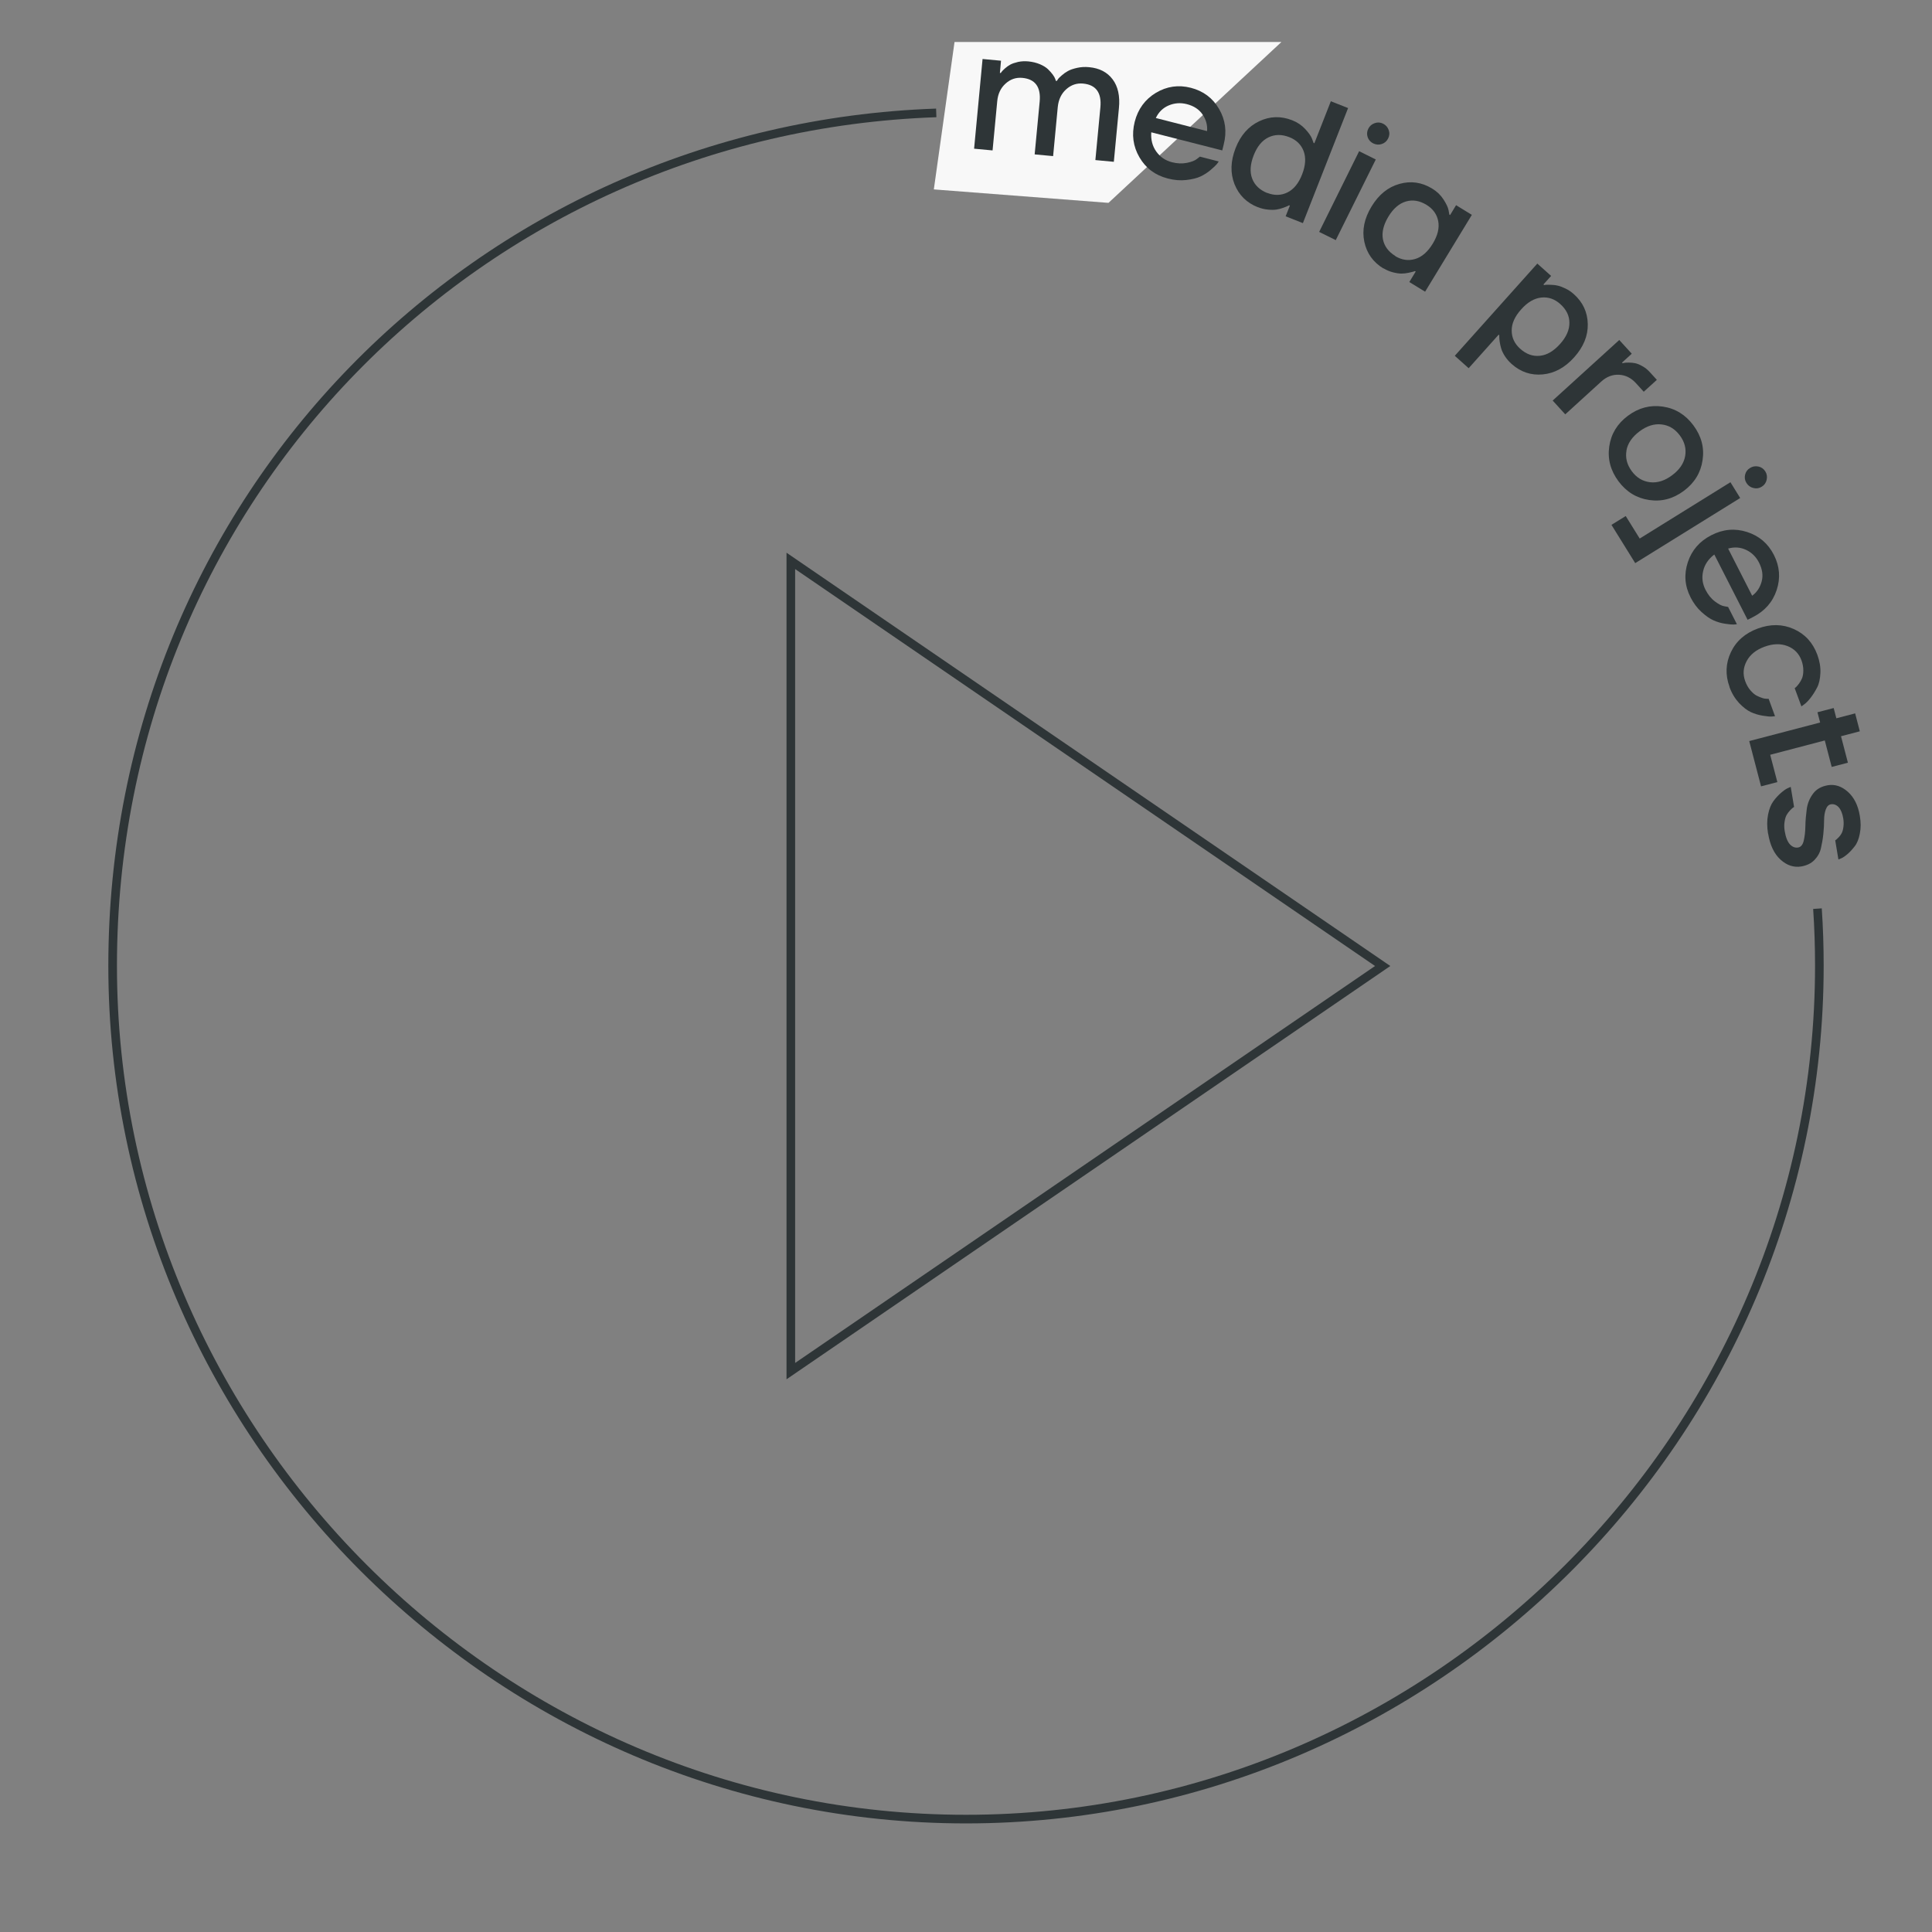 <?xml version="1.0" encoding="UTF-8"?>
<svg id="a" data-name="Слой 1" xmlns="http://www.w3.org/2000/svg" width="224" height="224" viewBox="0 0 224 224">
  <rect x="0" y="0" width="224" height="224" fill="#808080" stroke="none"/>
  <defs>
    <style>
      .b {
        fill: #f8f8f8;
      }

      .b, .c {
        stroke-width: 0px;
      }

      .c {
        fill: #2e3537;
      }

      .d {
        fill: none;
        stroke: #2e3537;
        stroke-miterlimit: 10;
      }
    </style>
  </defs>
  <path class="d" d="M210.72,105.35c.15,2.2.22,4.4.22,6.62,0,54.28-44.66,98.94-98.94,98.94S13.06,166.25,13.06,111.97,55.6,14.94,108.55,13.09"/>
  <polygon class="b" points="110.67 4.87 108.27 21.96 128.52 23.52 148.57 4.87 110.67 4.87"/>
  <g>
    <path class="c" d="M112.94,17.23l.98-10.39,2.14.2-.13,1.42h.1s.07-.08.12-.16c.05-.07.17-.19.37-.37.19-.17.4-.32.62-.44.22-.12.52-.22.9-.31.38-.08.78-.1,1.2-.06.49.05.94.16,1.34.33.4.17.71.37.93.58.22.21.4.42.55.62.15.2.24.37.29.51l.07.22h.11s.07-.11.13-.19c.05-.09.19-.23.42-.43.22-.2.46-.37.73-.52.26-.15.62-.27,1.06-.37s.92-.13,1.41-.08c1.19.11,2.1.58,2.72,1.41.62.82.87,1.94.73,3.34l-.59,6.22-2.14-.2.58-6.11c.16-1.7-.51-2.62-2-2.76-.74-.07-1.39.15-1.96.66-.57.51-.89,1.19-.98,2.05l-.54,5.7-2.14-.2.58-6.11c.16-1.7-.51-2.62-2-2.76-.74-.07-1.39.15-1.95.66-.57.51-.89,1.19-.97,2.05l-.54,5.7-2.14-.2Z"/>
    <path class="c" d="M135.38,20.69c-1.44-.37-2.53-1.18-3.27-2.45s-.92-2.64-.55-4.12c.38-1.48,1.2-2.6,2.46-3.36,1.26-.75,2.61-.95,4.05-.58,1.44.37,2.53,1.18,3.27,2.45.74,1.27.92,2.64.54,4.12l-.17.69-8.23-2.1c-.06.86.13,1.6.58,2.23.45.63,1.05,1.04,1.82,1.24.62.16,1.2.18,1.74.07s.92-.26,1.15-.45l.35-.27,2.18.56c-.05.08-.12.19-.23.32-.1.13-.34.35-.7.66s-.76.56-1.18.76c-.42.2-.97.33-1.65.41-.68.08-1.39.02-2.13-.17ZM134,13.68l5.95,1.52c.06-.67-.11-1.31-.51-1.91s-1.02-1.01-1.85-1.22c-.72-.18-1.41-.13-2.08.15-.67.28-1.17.77-1.5,1.46Z"/>
    <path class="c" d="M145.85,24.03c-1.31-.51-2.21-1.41-2.72-2.68-.5-1.28-.46-2.66.12-4.16s1.5-2.54,2.74-3.13c1.24-.59,2.51-.63,3.82-.12.59.23,1.1.57,1.51,1.01.41.44.68.82.8,1.14l.18.48.09.04,1.91-4.87,2,.79-5.24,13.34-2-.79.49-1.24-.09-.04s-.1.06-.19.1-.25.11-.51.2c-.25.09-.51.16-.78.2-.27.04-.6.04-.99,0-.4-.04-.78-.13-1.14-.28ZM146.94,22.37c.82.32,1.6.3,2.33-.06.73-.36,1.3-1.06,1.7-2.09.4-1.03.46-1.93.18-2.69-.29-.76-.84-1.31-1.67-1.63-.87-.34-1.68-.33-2.42.03s-1.31,1.06-1.71,2.09c-.4,1.03-.46,1.93-.17,2.69s.88,1.32,1.75,1.67Z"/>
    <path class="c" d="M152.95,26.88l4.63-9.35,1.93.96-4.64,9.35-1.92-.95ZM160.2,16.7c-.33.11-.66.08-.98-.07-.32-.16-.54-.4-.65-.73s-.09-.65.07-.97c.16-.32.4-.53.74-.65.33-.12.66-.1.98.06.32.16.53.41.65.74s.09.67-.07.98-.4.53-.74.64Z"/>
    <path class="c" d="M160.4,31.13c-1.2-.73-1.94-1.77-2.22-3.11-.28-1.34,0-2.7.84-4.08.84-1.38,1.91-2.25,3.24-2.62,1.32-.37,2.58-.19,3.78.54.55.33.99.75,1.32,1.26s.53.93.59,1.26l.09.5.09.05.69-1.14,1.83,1.12-5.42,8.91-1.83-1.12.74-1.22-.09-.05s-.11.04-.2.07c-.09.03-.28.07-.55.13-.27.06-.55.09-.82.09-.27,0-.6-.05-.99-.15-.39-.1-.75-.26-1.08-.46ZM161.76,29.69c.76.46,1.53.57,2.31.34.78-.23,1.46-.82,2.04-1.77.58-.95.79-1.82.64-2.62s-.61-1.43-1.36-1.89c-.8-.49-1.6-.62-2.38-.39-.79.23-1.47.82-2.04,1.76-.57.95-.78,1.82-.63,2.62.16.81.64,1.45,1.44,1.94Z"/>
    <path class="c" d="M168.69,41.23l9.55-10.67,1.6,1.43-.89.99.07.07s.12-.02.21-.03.28-.01.54,0,.54.03.8.09c.26.05.57.17.93.34.36.17.68.39.98.66,1.05.94,1.58,2.09,1.61,3.46.03,1.37-.5,2.65-1.57,3.85s-2.29,1.86-3.65,1.99c-1.36.13-2.57-.28-3.62-1.22-.29-.26-.55-.56-.76-.88-.21-.33-.36-.63-.44-.91s-.14-.54-.17-.77-.05-.42-.05-.56v-.2s-.07-.07-.07-.07l-3.48,3.89-1.6-1.43ZM176.26,40.44c.7.63,1.46.9,2.28.81.82-.08,1.59-.54,2.33-1.36.74-.82,1.1-1.65,1.09-2.47,0-.82-.36-1.54-1.06-2.17-.66-.59-1.4-.84-2.21-.75-.81.09-1.59.54-2.32,1.37-.74.82-1.11,1.64-1.1,2.46,0,.82.33,1.52.99,2.11Z"/>
    <path class="c" d="M180.02,46.44l7.72-7.02,1.45,1.59-1.13,1.03.07.07s.11-.02.2-.04c.08-.02.26-.03.51-.03s.5.02.74.07c.24.05.52.16.83.34.32.17.6.4.86.68l.83.91-1.52,1.38-.89-.98c-.56-.62-1.22-.95-1.97-.99-.75-.04-1.45.22-2.08.8l-4.16,3.79-1.45-1.59Z"/>
    <path class="c" d="M191.2,57.97c-1.45-.21-2.63-.94-3.55-2.17-.92-1.24-1.28-2.58-1.07-4.04.21-1.45.93-2.64,2.17-3.56,1.24-.92,2.58-1.27,4.03-1.06s2.64.94,3.56,2.18c.92,1.24,1.28,2.58,1.06,4.03-.21,1.45-.94,2.64-2.17,3.56-1.24.92-2.58,1.28-4.03,1.06ZM188.58,52.23c-.15.84.05,1.64.61,2.4s1.27,1.18,2.12,1.28c.85.1,1.71-.17,2.56-.81.86-.64,1.36-1.38,1.51-2.22.15-.85-.06-1.65-.62-2.4s-1.27-1.18-2.12-1.27c-.85-.1-1.71.17-2.56.81-.85.64-1.36,1.38-1.51,2.22Z"/>
    <path class="c" d="M186.84,60.85l1.65-1.02,1.62,2.61,10.52-6.53,1.13,1.83-12.17,7.55-2.75-4.43ZM203.29,56.58c-.34-.08-.61-.28-.8-.58-.19-.3-.24-.62-.16-.96.08-.34.27-.6.57-.78.3-.19.62-.24.97-.17.34.07.61.26.8.56.19.3.24.63.16.98-.08.35-.27.62-.57.8-.3.19-.62.24-.96.15Z"/>
    <path class="c" d="M196.01,69.26c-.68-1.32-.78-2.68-.32-4.08.46-1.39,1.37-2.44,2.73-3.13,1.36-.7,2.74-.82,4.14-.37,1.4.45,2.43,1.33,3.11,2.66.67,1.32.78,2.68.32,4.07s-1.37,2.43-2.74,3.13l-.63.32-3.86-7.57c-.68.52-1.12,1.16-1.29,1.91-.18.75-.09,1.48.27,2.18.29.57.65,1.02,1.09,1.35.44.33.8.52,1.1.56l.43.08,1.02,2c-.1.02-.22.03-.39.04s-.48-.02-.96-.09-.92-.2-1.35-.39c-.42-.18-.89-.51-1.4-.97-.51-.46-.93-1.03-1.28-1.71ZM200.36,63.6l2.79,5.47c.55-.4.91-.95,1.1-1.65.19-.7.08-1.43-.31-2.2-.34-.66-.83-1.15-1.48-1.46-.65-.31-1.35-.37-2.09-.16Z"/>
    <path class="c" d="M200.53,79.65c-.51-1.39-.46-2.74.15-4.03s1.66-2.21,3.13-2.75,2.86-.52,4.16.06c1.3.58,2.21,1.57,2.73,2.97.27.73.39,1.44.36,2.12-.03.68-.15,1.25-.38,1.69s-.48.84-.75,1.19c-.27.35-.52.6-.74.76l-.33.24-.78-2.11s.1-.08.17-.14c.07-.06.17-.19.33-.39.15-.2.27-.42.36-.64.09-.23.14-.53.14-.9,0-.37-.07-.76-.21-1.15-.29-.79-.83-1.35-1.62-1.66-.79-.31-1.68-.29-2.66.07-.99.36-1.68.92-2.08,1.67-.4.75-.46,1.52-.17,2.32.15.41.35.77.6,1.06s.49.5.72.62c.23.12.46.21.67.28s.39.09.53.09h.2l.74,2.02c-.11.01-.25.02-.42.04-.17.01-.5-.02-1-.1-.49-.08-.96-.22-1.39-.42-.43-.2-.88-.55-1.36-1.05-.47-.51-.85-1.13-1.11-1.86Z"/>
    <path class="c" d="M202.81,85.92l8.22-2.15-.31-1.19,1.88-.49.31,1.19,2.18-.57.54,2.08-2.18.57.8,3.07-1.88.49-.8-3.07-6.33,1.66.83,3.17-1.89.49-1.37-5.25Z"/>
    <path class="c" d="M204.99,96.65c-.13-.79-.13-1.53,0-2.19.13-.67.34-1.19.62-1.57.28-.38.58-.7.88-.96.3-.26.56-.45.79-.55l.34-.15.39,2.33s-.09.05-.15.1c-.06.04-.17.15-.32.3-.15.16-.28.33-.39.52-.11.19-.19.45-.24.79-.06.33-.05.69.01,1.07.12.74.33,1.26.61,1.56.29.3.6.42.95.36.32-.05.54-.32.65-.79.11-.47.18-1.04.19-1.69s.07-1.31.16-1.98c.09-.66.34-1.26.73-1.78.39-.53.97-.85,1.73-.98.81-.13,1.58.12,2.3.76s1.19,1.57,1.39,2.78c.13.76.13,1.45,0,2.08-.12.63-.32,1.12-.59,1.46-.27.35-.54.65-.82.89s-.53.42-.75.51l-.32.13-.37-2.22s.08-.05.13-.09c.05-.04.14-.13.28-.27s.25-.3.34-.47.16-.41.2-.72.04-.64-.02-1c-.1-.59-.28-1.02-.54-1.3-.26-.27-.56-.38-.88-.33-.27.04-.47.24-.6.59-.13.35-.2.77-.2,1.26,0,.5-.03,1.03-.09,1.61-.06.58-.16,1.13-.28,1.65-.12.52-.38.97-.76,1.36-.38.39-.89.63-1.52.74-.86.14-1.66-.12-2.4-.79-.74-.67-1.22-1.68-1.44-3.03Z"/>
  </g>
  <polygon class="d" points="91.69 65.03 91.69 158.97 160.31 112 91.69 65.03"/>
</svg>